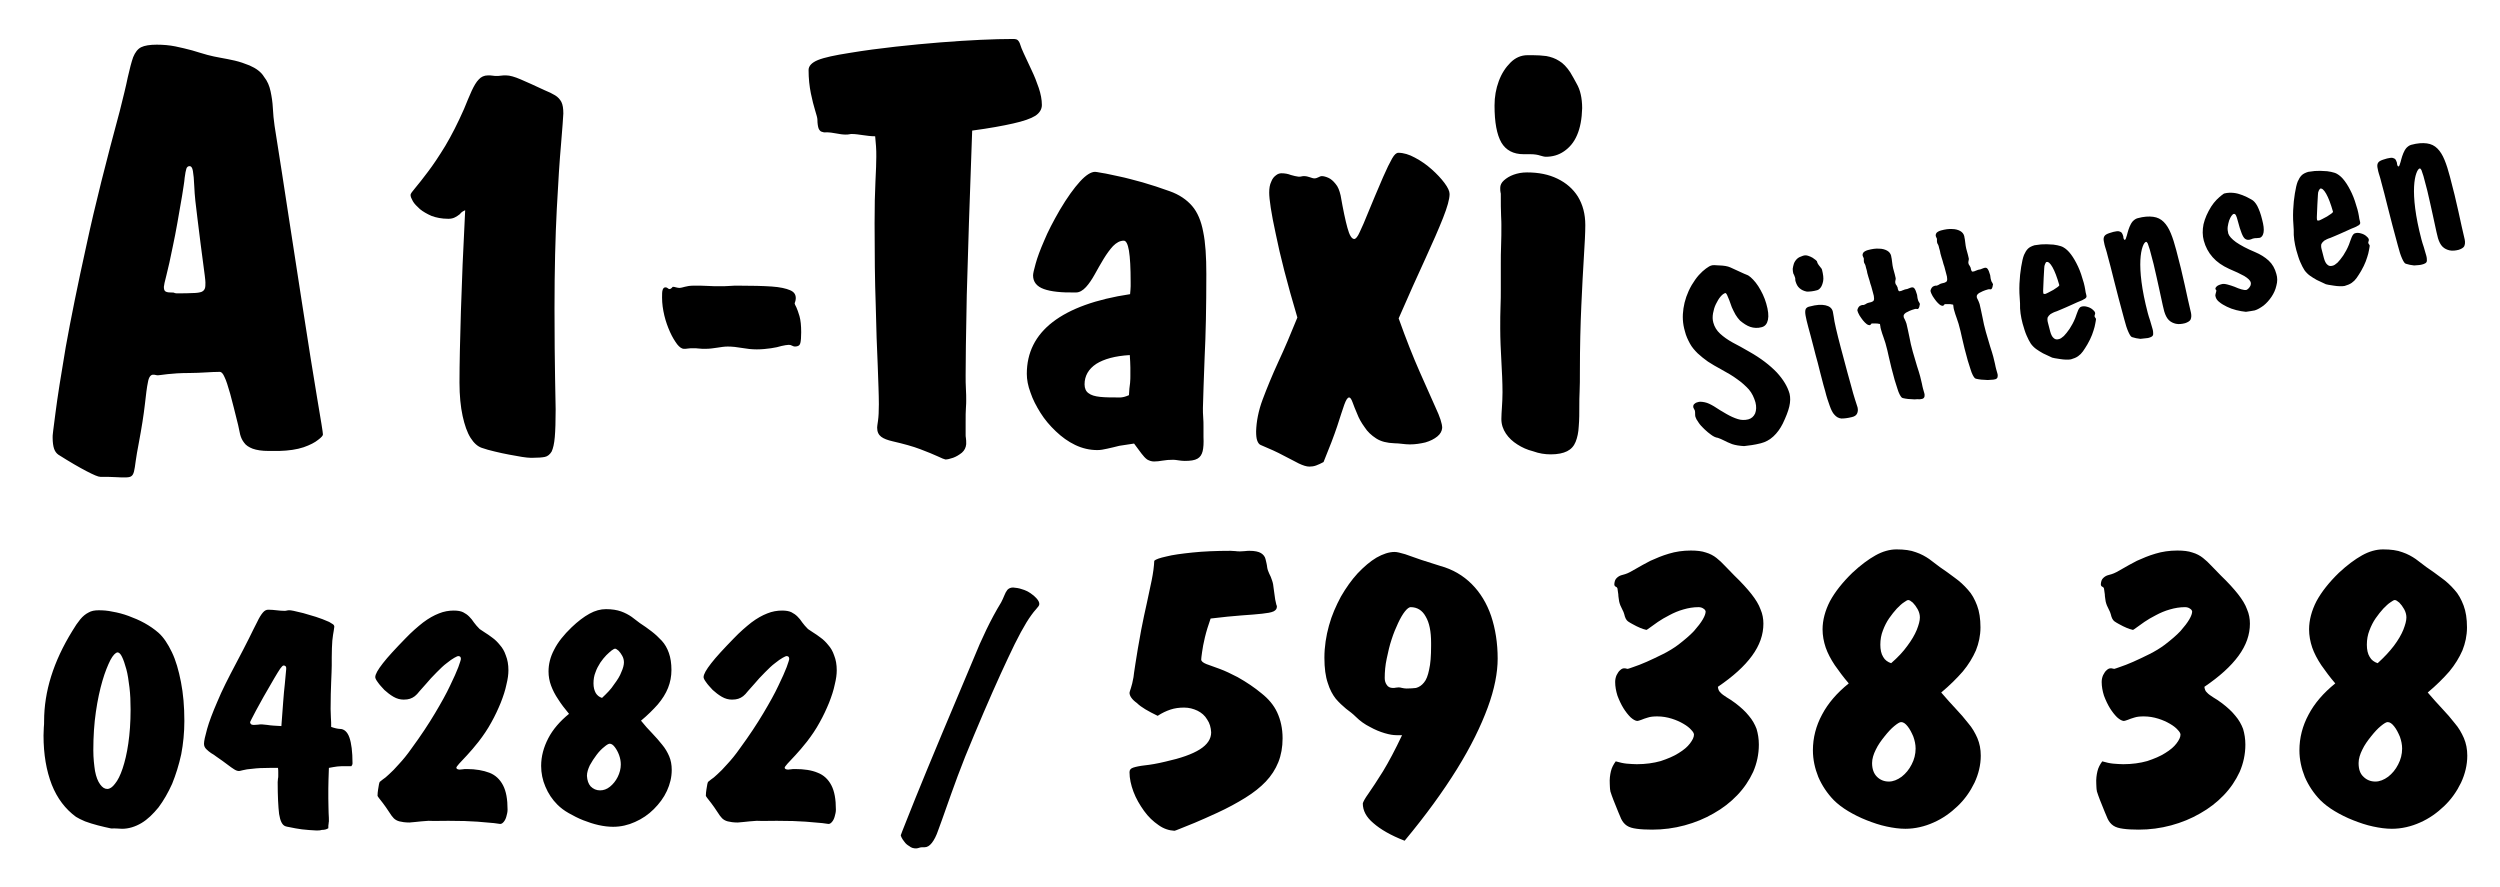 <?xml version="1.0" encoding="UTF-8"?>
<!-- Generator: Adobe Illustrator 26.5.0, SVG Export Plug-In . SVG Version: 6.00 Build 0)  -->
<svg xmlns="http://www.w3.org/2000/svg" xmlns:xlink="http://www.w3.org/1999/xlink" version="1.1" id="Ebene_1" x="0px" y="0px" viewBox="0 0 878.7 311.8" style="enable-background:new 0 0 878.7 311.8;" xml:space="preserve">
<path d="M493.7,295.5c7.4-8.9,13.5-17.3,18.4-25.2c4.9-7.9,8.4-15.1,10.8-21.6c2.4-6.5,3.5-12.3,3.5-17.2c0-5.5-0.8-10.5-2.3-15  c-1.5-4.4-3.8-8.2-6.8-11.2c-3-3-6.7-5.2-11.1-6.4c-2.3-0.7-4.5-1.4-6.6-2.1c-2.2-0.8-4.1-1.4-5.7-2c-1.7-0.5-2.9-0.8-3.7-0.8  c-2,0-4.1,0.7-6.4,2c-2.2,1.3-4.4,3.2-6.6,5.5c-2.2,2.4-4.1,5.1-5.9,8.2c-1.7,3.2-3.2,6.5-4.2,10.2c-1,3.6-1.6,7.4-1.6,11.3  c0,3.6,0.4,6.6,1.2,8.9c0.7,2.3,1.7,4.1,2.8,5.5c1.2,1.4,2.4,2.5,3.6,3.5c1.2,0.9,2.4,1.8,3.4,2.8c1.5,1.5,3.2,2.7,5,3.6  c1.8,1,3.5,1.7,5.2,2.2c1.7,0.5,3,0.7,4.1,0.7h2c-2.4,5.1-4.7,9.4-6.7,12.7c-2.1,3.4-3.8,5.9-5.1,7.8c-1.3,1.8-1.9,3-2,3.5  c0,2.5,1.2,4.8,3.7,6.9C485.2,291.5,488.8,293.6,493.7,295.5 M494.4,242c-0.6,0-1.1-0.1-1.6-0.2c-0.4-0.1-0.8-0.2-1.2-0.2  c-0.3,0-0.6,0.1-1,0.1c-0.3,0.1-0.7,0.1-1.1,0.1c-0.9,0-1.7-0.4-2.1-1.1c-0.5-0.7-0.7-1.5-0.7-2.4c0-2.2,0.2-4.5,0.7-6.8  c0.5-2.4,1-4.6,1.7-6.7c0.7-2.2,1.5-4.1,2.3-5.8c0.8-1.7,1.6-3.1,2.4-4.1c0.8-1,1.5-1.5,2-1.5c2.3,0,4.1,1.1,5.3,3.3  c1.3,2.2,1.9,5.2,1.9,9.3v1c0,3.5-0.2,6.3-0.7,8.4c-0.4,2-1,3.6-1.8,4.5c-0.8,1-1.7,1.6-2.8,1.9C496.9,241.9,495.7,242,494.4,242z   M406.9,251.6c1.5-1,3-1.7,4.5-2.2c1.5-0.5,3.1-0.7,4.8-0.7c1.7,0,3.2,0.4,4.7,1.1c1.4,0.7,2.6,1.7,3.4,3.1c0.9,1.3,1.3,2.8,1.4,4.5  c0,2.3-1.3,4.3-4,6c-2.7,1.7-6.7,3.1-12.1,4.3c-2.9,0.7-5.3,1.1-7.2,1.3c-1.8,0.2-3.2,0.5-4.1,0.8c-0.9,0.3-1.3,0.8-1.3,1.6  c0,2.2,0.5,4.5,1.4,6.9c0.9,2.4,2.2,4.6,3.7,6.7c1.5,2.1,3.2,3.7,5.1,5c1.8,1.3,3.7,1.9,5.6,2c0.1,0,0.7-0.2,1.9-0.7  c1.2-0.5,3-1.2,5.2-2.1c2.2-0.9,4.8-2.1,7.9-3.5c3.7-1.7,7-3.5,9.9-5.3c2.9-1.8,5.3-3.7,7.2-5.7c1.9-2,3.4-4.3,4.4-6.8  c1-2.5,1.5-5.3,1.5-8.4c0-3.5-0.7-6.5-1.9-9.1s-3.1-4.8-5.5-6.7c-2.4-2-5.2-3.9-8.4-5.7c-2.3-1.2-4.4-2.2-6.3-2.9  c-1.9-0.7-3.5-1.3-4.7-1.7c-1.2-0.5-1.8-1-1.8-1.6c0-0.3,0.1-1.2,0.3-2.6c0.2-1.4,0.5-3.2,1-5.2c0.5-2.1,1.2-4.3,2-6.6  c4.3-0.5,7.9-0.9,10.9-1.1c3-0.2,5.4-0.4,7.2-0.6c1.8-0.2,3.1-0.4,4-0.8c0.8-0.4,1.2-0.9,1.2-1.7c0-0.1,0-0.3-0.2-0.7  c-0.1-0.4-0.2-1-0.4-1.8c-0.1-0.8-0.3-2.1-0.5-3.6c-0.1-1.2-0.3-2.3-0.6-3.1c-0.3-0.9-0.6-1.7-1-2.4c-0.3-0.7-0.6-1.4-0.7-2.1  c-0.1-1.1-0.4-2.1-0.6-3c-0.2-0.9-0.8-1.6-1.6-2.1c-0.8-0.5-2.2-0.8-4-0.8c-0.5,0-1,0-1.6,0.1c-0.5,0-1.1,0.1-1.7,0.1  c-0.6,0-1.1,0-1.7-0.1c-0.5,0-1.1-0.1-1.7-0.1c-5.1,0-9.6,0.2-13.4,0.6c-3.8,0.4-6.9,0.8-9.2,1.4c-2.3,0.5-3.7,1-4.2,1.5  c-0.1,2.1-0.4,4.3-0.9,6.8c-0.5,2.4-1.1,5.1-1.7,8c-0.7,2.9-1.3,6.1-2,9.5c-0.9,5-1.6,8.9-2,11.7c-0.4,2.8-0.7,4.4-0.7,4.9  c-0.3,1.7-0.6,2.9-0.9,3.8c-0.3,0.9-0.5,1.5-0.5,1.7c0,1.1,0.9,2.4,2.6,3.6C401.1,248.6,403.6,250,406.9,251.6z M322,298.2  c0.3,0,0.7-0.1,1-0.2c0.3-0.1,0.6-0.2,1-0.2h0.9c1,0,1.8-0.5,2.6-1.5c0.8-1,1.6-2.5,2.3-4.6c0.8-2.1,1.7-4.7,2.8-7.8  c1.1-3.1,2.4-6.8,4-11.1c1.6-4.3,3.5-9.1,5.8-14.5c4.6-11,8.6-20,11.9-27c3.3-7.1,6-12.1,8.2-15.1c0.6-0.8,1.1-1.5,1.6-2  c0.4-0.5,0.7-0.9,0.9-1.1c0.2-0.3,0.3-0.5,0.3-0.8c0-0.6-0.3-1.2-0.9-1.9c-0.6-0.7-1.3-1.3-2.2-1.9c-0.9-0.6-1.9-1.1-3-1.4  c-1.1-0.4-2.1-0.5-3.1-0.6c-0.9,0-1.5,0.3-2,0.8c-0.4,0.5-0.8,1.2-1.1,2c-0.3,0.8-0.7,1.6-1.1,2.4c-1.9,3.1-3.6,6.3-5.2,9.6  c-1.6,3.3-3.1,6.7-4.5,10.2c-1.5,3.5-3,7.1-4.5,10.7c-4.7,11.2-8.7,20.6-11.8,28.2c-3.1,7.6-5.5,13.4-7,17.3  c-1.6,3.9-2.3,5.9-2.3,5.9c0,0.1,0.1,0.3,0.3,0.8c0.2,0.4,0.5,0.9,1,1.5c0.4,0.6,1,1.1,1.7,1.5C320.3,298,321.1,298.2,322,298.2z   M273,288.5c4.2,0,7.6,0.1,10.2,0.3c2.6,0.2,4.5,0.4,5.8,0.5c1.3,0.2,2,0.3,2.2,0.3c0.5,0,0.9-0.3,1.3-0.8c0.4-0.5,0.7-1.1,0.9-1.9  c0.2-0.7,0.4-1.5,0.4-2.3c0-3.7-0.5-6.5-1.6-8.6c-1.1-2.1-2.7-3.6-4.8-4.4c-2.1-0.9-4.8-1.3-7.9-1.3c-0.6,0-1.1,0-1.5,0.1  c-0.4,0-0.8,0.1-1,0.1c-0.4,0-0.7-0.1-0.9-0.2c-0.2-0.1-0.3-0.3-0.3-0.5c0-0.2,0.4-0.7,1-1.4c0.7-0.7,1.6-1.7,2.8-3s2.5-2.8,4-4.7  c1.7-2.2,3.2-4.4,4.5-6.8c1.3-2.3,2.4-4.7,3.3-6.9c0.9-2.3,1.6-4.4,2-6.4c0.5-2,0.7-3.6,0.7-5c0-2-0.3-3.7-0.9-5.2  c-0.5-1.5-1.2-2.7-2.1-3.7c-0.8-1-1.7-1.9-2.7-2.6c-0.9-0.7-1.8-1.3-2.6-1.8c-0.8-0.5-1.4-0.9-1.8-1.2c-0.8-0.8-1.5-1.6-2-2.3  c-0.5-0.8-1.1-1.5-1.7-2.1c-0.6-0.6-1.3-1.1-2.1-1.5c-0.8-0.4-1.9-0.6-3.3-0.6c-1.7,0-3.5,0.3-5.2,1c-1.8,0.7-3.6,1.7-5.6,3.2  c-1.9,1.5-4,3.3-6.2,5.6c-3.5,3.6-6.2,6.5-7.9,8.7c-1.8,2.3-2.7,3.9-2.7,4.9c0,0.4,0.3,1,0.9,1.8c0.6,0.9,1.4,1.7,2.3,2.7  c1,0.9,2,1.7,3.2,2.4c1.2,0.7,2.4,1,3.6,1c0.9,0,1.6-0.1,2.2-0.3c0.6-0.2,1.2-0.5,1.7-0.9c0.5-0.4,1.1-1,1.7-1.8  c0.6-0.7,1.4-1.6,2.4-2.7c0.9-1.1,2.1-2.4,3.6-3.9c1.3-1.3,2.4-2.4,3.5-3.2c1.1-0.9,2-1.5,2.7-1.9c0.7-0.4,1.2-0.6,1.3-0.6  c0.7,0,1,0.3,1,1c0,0.3-0.3,1.2-0.9,2.9c-0.6,1.6-1.6,3.8-2.9,6.5c-1.3,2.8-3.1,6-5.3,9.7c-2.2,3.7-4.9,7.8-8.2,12.3  c-1.6,2.3-3.1,4.1-4.5,5.6c-1.3,1.5-2.5,2.7-3.4,3.5c-0.9,0.9-1.7,1.5-2.3,1.9c-0.5,0.4-0.9,0.7-1,0.8c-0.1,0.1-0.2,0.4-0.3,0.9  c-0.1,0.5-0.2,1.1-0.3,1.8c-0.1,0.7-0.2,1.4-0.2,2.2c0,0.1,0.2,0.4,0.5,0.8c0.3,0.4,0.8,1,1.4,1.8c0.6,0.8,1.4,1.9,2.3,3.3  c0.5,0.8,1,1.5,1.5,2c0.5,0.5,1.2,0.9,2,1.1c0.8,0.2,2,0.4,3.5,0.4c0.3,0,1.1-0.1,2.2-0.2c1.1-0.1,2.6-0.3,4.5-0.4  C268,288.6,270.3,288.5,273,288.5z M200,250.9c-3.2,2.6-5.7,5.5-7.3,8.6c-1.6,3.1-2.5,6.3-2.5,9.7c0,2.5,0.5,5,1.5,7.3  c1,2.4,2.4,4.5,4.2,6.3c1.1,1.1,2.4,2.1,4,3c1.6,0.9,3.3,1.8,5.1,2.5c1.8,0.7,3.6,1.3,5.4,1.7c1.8,0.4,3.5,0.6,5.1,0.6  c2.7,0,5.3-0.6,7.7-1.7c2.5-1.1,4.7-2.6,6.6-4.5c1.9-1.9,3.5-4,4.6-6.4c1.1-2.4,1.7-4.8,1.7-7.4c0-1.8-0.3-3.4-0.9-4.8  c-0.6-1.4-1.4-2.8-2.5-4.1c-1-1.3-2.2-2.6-3.5-4c-1.3-1.3-2.6-2.8-3.9-4.4c2.3-1.9,4.3-3.9,5.9-5.7c1.6-1.9,2.8-3.8,3.6-5.8  c0.8-2,1.2-4.1,1.2-6.3c0-2.3-0.3-4.3-0.9-6c-0.6-1.7-1.4-3.1-2.5-4.3c-1.1-1.2-2.3-2.3-3.6-3.3c-1.3-1-2.7-2-4.1-2.9  c-0.9-0.7-1.9-1.4-2.9-2.2c-1-0.7-2.3-1.4-3.7-1.9c-1.4-0.5-3.2-0.8-5.3-0.8c-1.9,0-3.8,0.5-5.8,1.6c-2,1.1-4.1,2.7-6.3,4.8  c-2.7,2.6-4.8,5.2-6.1,7.8c-1.4,2.6-2,5.2-2,7.7c0,1.7,0.3,3.4,0.9,5c0.6,1.6,1.4,3.2,2.5,4.8C197.2,247.4,198.5,249.1,200,250.9z   M206.3,272.7c0-1.2,0.4-2.4,1-3.7c0.7-1.3,1.5-2.5,2.4-3.7c0.9-1.2,1.8-2.1,2.7-2.8c0.8-0.7,1.5-1.1,1.9-1.1c0.6,0,1.2,0.4,1.8,1.2  c0.6,0.8,1.1,1.7,1.5,2.8c0.4,1.1,0.6,2.2,0.6,3.3c0,1.5-0.4,3-1.1,4.4c-0.7,1.4-1.6,2.5-2.7,3.4c-1.1,0.9-2.3,1.3-3.5,1.3  c-1.3,0-2.4-0.5-3.3-1.4C206.8,275.5,206.4,274.3,206.3,272.7z M211.6,245.3c-1-0.3-1.7-0.9-2.2-1.7c-0.5-0.9-0.8-2-0.8-3.4  c0-1.4,0.2-2.7,0.7-3.9c0.4-1.2,1-2.3,1.7-3.4c0.7-1,1.4-1.9,2.1-2.6c0.7-0.7,1.4-1.3,1.9-1.7c0.6-0.4,0.9-0.6,1.2-0.6  c0.3,0,0.7,0.3,1.2,0.7c0.5,0.5,0.9,1.1,1.3,1.8c0.4,0.7,0.6,1.5,0.6,2.3c0,0.9-0.3,2.1-0.9,3.4c-0.5,1.4-1.4,2.8-2.6,4.4  C214.8,242.2,213.3,243.7,211.6,245.3z M157.6,288.5c4.2,0,7.6,0.1,10.2,0.3c2.6,0.2,4.5,0.4,5.8,0.5c1.3,0.2,2,0.3,2.2,0.3  c0.5,0,0.9-0.3,1.3-0.8c0.4-0.5,0.7-1.1,0.9-1.9c0.2-0.7,0.4-1.5,0.4-2.3c0-3.7-0.5-6.5-1.6-8.6c-1.1-2.1-2.7-3.6-4.8-4.4  s-4.8-1.3-7.9-1.3c-0.6,0-1.1,0-1.5,0.1c-0.4,0-0.8,0.1-1,0.1c-0.4,0-0.7-0.1-0.9-0.2c-0.2-0.1-0.3-0.3-0.3-0.5c0-0.2,0.4-0.7,1-1.4  c0.7-0.7,1.6-1.7,2.8-3s2.5-2.8,4-4.7c1.7-2.2,3.2-4.4,4.5-6.8c1.3-2.3,2.4-4.7,3.3-6.9c0.9-2.3,1.6-4.4,2-6.4c0.5-2,0.7-3.6,0.7-5  c0-2-0.3-3.7-0.9-5.2c-0.5-1.5-1.2-2.7-2.1-3.7c-0.8-1-1.7-1.9-2.7-2.6c-0.9-0.7-1.8-1.3-2.6-1.8c-0.8-0.5-1.4-0.9-1.8-1.2  c-0.8-0.8-1.5-1.6-2-2.3c-0.5-0.8-1.1-1.5-1.7-2.1c-0.6-0.6-1.3-1.1-2.1-1.5c-0.8-0.4-1.9-0.6-3.3-0.6c-1.7,0-3.5,0.3-5.2,1  c-1.8,0.7-3.6,1.7-5.6,3.2c-1.9,1.5-4,3.3-6.2,5.6c-3.5,3.6-6.2,6.5-7.9,8.7c-1.8,2.3-2.7,3.9-2.7,4.9c0,0.4,0.3,1,0.9,1.8  c0.6,0.9,1.4,1.7,2.3,2.7c1,0.9,2,1.7,3.2,2.4c1.2,0.7,2.4,1,3.6,1c0.9,0,1.6-0.1,2.2-0.3c0.6-0.2,1.2-0.5,1.7-0.9  c0.5-0.4,1.1-1,1.7-1.8c0.6-0.7,1.4-1.6,2.4-2.7c0.9-1.1,2.1-2.4,3.6-3.9c1.3-1.3,2.4-2.4,3.5-3.2c1.1-0.9,2-1.5,2.7-1.9  c0.7-0.4,1.2-0.6,1.3-0.6c0.7,0,1,0.3,1,1c0,0.3-0.3,1.2-0.9,2.9c-0.6,1.6-1.6,3.8-2.9,6.5c-1.3,2.8-3.1,6-5.3,9.7  c-2.2,3.7-4.9,7.8-8.2,12.3c-1.6,2.3-3.1,4.1-4.5,5.6c-1.3,1.5-2.5,2.7-3.4,3.5c-0.9,0.9-1.7,1.5-2.3,1.9c-0.5,0.4-0.9,0.7-1,0.8  c-0.1,0.1-0.2,0.4-0.3,0.9c-0.1,0.5-0.2,1.1-0.3,1.8c-0.1,0.7-0.2,1.4-0.2,2.2c0,0.1,0.2,0.4,0.5,0.8c0.3,0.4,0.8,1,1.4,1.8  c0.6,0.8,1.4,1.9,2.3,3.3c0.5,0.8,1,1.5,1.5,2c0.5,0.5,1.2,0.9,2,1.1c0.8,0.2,2,0.4,3.5,0.4c0.3,0,1.1-0.1,2.2-0.2  c1.1-0.1,2.6-0.3,4.5-0.4C152.5,288.6,154.9,288.5,157.6,288.5z M115.4,291.1c0-0.7,0-1.2,0.1-1.6c0-0.4,0.1-0.7,0.1-0.8  c0-0.7,0-1.7-0.1-3c0-1.3-0.1-3-0.1-5c0-0.5,0-1.7,0-3.5c0-1.8,0.1-4.2,0.2-7.3c1.1-0.2,2.1-0.4,3-0.5c1-0.1,1.8-0.1,2.6-0.1h2.3  c0.1-0.2,0.2-0.3,0.3-0.5c0.1-0.2,0.1-0.4,0.1-0.6c0-4-0.4-7-1.1-9c-0.7-2-1.9-3-3.3-3c-0.4,0-0.9-0.1-1.4-0.2  c-0.5-0.1-1.1-0.3-1.7-0.5c0-1.1,0-2.2-0.1-3.3c0-1-0.1-2-0.1-3c0-3.8,0.1-7,0.2-9.5c0.1-2.6,0.2-4.5,0.2-5.8v-2.8  c0-2.4,0.1-4.4,0.2-5.9c0.2-1.5,0.3-2.7,0.5-3.5c0.1-0.8,0.2-1.2,0.2-1.4c0-0.4-0.2-0.7-0.5-0.9c-0.3-0.2-0.8-0.5-1.3-0.8  c-1.6-0.7-3.1-1.3-4.7-1.8c-1.6-0.5-3.1-0.9-4.4-1.3c-1.4-0.3-2.5-0.6-3.4-0.8c-0.9-0.2-1.3-0.2-1.5-0.2c-0.3,0-0.6,0-0.9,0.1  c-0.3,0.1-0.6,0.1-0.9,0.1c-0.9,0-1.8-0.1-2.7-0.2c-0.9-0.1-1.9-0.2-2.9-0.2c-0.7,0-1.3,0.3-1.9,1c-0.6,0.7-1.3,1.8-2,3.3  c-0.8,1.5-1.7,3.4-2.9,5.8c-1.2,2.4-2.7,5.3-4.5,8.7c-2.7,5.1-5,9.6-6.6,13.5c-1.7,3.9-2.9,7.1-3.6,9.6c-0.7,2.5-1.1,4.3-1.1,5.2  c0,0.8,0.3,1.4,0.8,1.9c0.5,0.5,1.1,1,1.7,1.4c0.7,0.4,1.3,0.8,1.8,1.2c1.6,1.1,3,2.1,3.9,2.8c1,0.8,1.8,1.3,2.4,1.7  c0.6,0.4,1.2,0.6,1.7,0.6c0.2,0,0.6-0.1,1.4-0.3c0.8-0.2,1.9-0.4,3.4-0.5c1.5-0.2,3.6-0.3,6.1-0.3h2.8c0.1,0.5,0.1,1,0.1,1.5  c0,0.5,0,0.9,0,1.3c0,0.3,0,0.7-0.1,1c0,0.4-0.1,0.8-0.1,1.2c0,5,0.2,8.7,0.5,11.2c0.4,2.5,1.1,3.9,2.2,4.3c0.2,0.1,0.7,0.2,1.8,0.4  c1,0.2,2.4,0.5,4,0.7c1.6,0.2,3.3,0.3,5.1,0.4c0.7,0,1.3,0,1.9-0.2C114.1,291.7,114.8,291.5,115.4,291.1z M98.9,255.2  c-2.1-0.1-3.8-0.2-4.9-0.4c-1.1-0.1-1.8-0.2-2-0.2c-0.4,0-0.8,0-1.3,0.1c-0.5,0-0.9,0.1-1.5,0.1c-0.5,0-0.8-0.1-1-0.3  c-0.2-0.2-0.3-0.4-0.3-0.7c0-0.1,0.7-1.4,2.1-4.1c1.4-2.6,3.5-6.4,6.4-11.3c0.9-1.5,1.6-2.7,2.1-3.4c0.5-0.7,0.9-1.1,1.2-1.1  c0.3,0,0.5,0.1,0.7,0.3c0.2,0.2,0.2,0.5,0.2,0.9c0,0.3-0.2,2.1-0.5,5.4C99.7,243.8,99.4,248.7,98.9,255.2z M32.8,263.7  c0-4.9,0.3-9.4,0.9-13.5c0.6-4.2,1.4-7.8,2.3-10.9c0.9-3.1,1.9-5.5,2.8-7.3c0.9-1.7,1.8-2.6,2.5-2.7c0.5,0,1.1,0.5,1.6,1.6  c0.5,1,1,2.5,1.5,4.3c0.5,1.8,0.8,4,1.1,6.4c0.3,2.4,0.4,5,0.4,7.8c0,4.5-0.3,8.5-0.8,11.9c-0.5,3.5-1.2,6.4-2,8.8  c-0.8,2.4-1.7,4.2-2.7,5.4c-0.9,1.2-1.8,1.8-2.7,1.8c-0.9,0-1.7-0.5-2.5-1.6c-0.8-1.1-1.4-2.6-1.8-4.7  C33.1,269,32.8,266.6,32.8,263.7z M42.9,291.3c2.3,0,4.6-0.7,6.8-2c2.2-1.3,4.1-3.2,6-5.5c1.8-2.4,3.4-5.2,4.8-8.3  c1.3-3.2,2.4-6.7,3.2-10.4c0.7-3.7,1.1-7.6,1.1-11.7c0-5.1-0.4-9.6-1.2-13.7c-0.8-4.1-1.8-7.6-3.2-10.5c-1.4-2.9-2.9-5.2-4.7-6.8  c-1.5-1.3-3.1-2.4-4.9-3.4c-1.8-1-3.7-1.8-5.6-2.5c-1.9-0.7-3.8-1.2-5.6-1.5c-1.8-0.4-3.4-0.5-4.9-0.5c-1.4,0-2.6,0.2-3.6,0.8  c-1,0.5-2,1.3-2.9,2.4c-0.9,1.1-1.8,2.4-2.8,4.1c-6.6,10.7-9.9,21.2-9.9,31.7c0,0.6,0,1.4-0.1,2.2c0,0.9-0.1,1.8-0.1,2.8  c0,6.7,1,12.4,2.9,17.3c1.9,4.8,4.8,8.6,8.5,11.3c0.8,0.5,1.8,1,3.2,1.6c1.4,0.5,2.9,1,4.5,1.4c1.6,0.4,3.2,0.8,4.7,1.1  C40.6,291.1,41.9,291.3,42.9,291.3z"></path>
<path d="M820.8,240.2c-4.2,3.4-7.3,7-9.4,11c-2.1,3.9-3.2,8.1-3.2,12.5c0,3.3,0.7,6.4,1.9,9.4c1.3,3,3.1,5.7,5.4,8.1  c1.4,1.4,3.1,2.7,5.1,3.9c2,1.2,4.2,2.3,6.5,3.2c2.3,0.9,4.6,1.7,7,2.2c2.3,0.5,4.5,0.8,6.6,0.8c3.4,0,6.8-0.8,9.9-2.2  c3.2-1.4,6-3.4,8.5-5.8c2.5-2.4,4.4-5.1,5.9-8.2c1.4-3,2.2-6.2,2.2-9.5c0-2.3-0.4-4.3-1.2-6.2c-0.8-1.8-1.8-3.6-3.2-5.2  c-1.3-1.7-2.8-3.4-4.4-5.1c-1.6-1.7-3.3-3.6-5.1-5.7c3-2.5,5.5-5,7.6-7.4c2-2.4,3.5-4.9,4.6-7.4c1-2.5,1.6-5.2,1.6-8.1  c0-3-0.4-5.6-1.2-7.7c-0.8-2.1-1.8-4-3.2-5.5c-1.4-1.6-2.9-3-4.6-4.2c-1.7-1.3-3.4-2.5-5.3-3.8c-1.2-0.9-2.4-1.8-3.7-2.8  c-1.3-0.9-2.9-1.8-4.7-2.4c-1.8-0.7-4.1-1-6.8-1c-2.4,0-4.9,0.7-7.4,2.1c-2.5,1.4-5.2,3.4-8.1,6.1c-3.5,3.4-6.1,6.7-7.9,10  c-1.7,3.3-2.6,6.7-2.6,9.9c0,2.2,0.4,4.3,1.1,6.4c0.7,2,1.8,4.1,3.2,6.2C817.3,235.8,818.9,238,820.8,240.2 M829,268.2  c0-1.5,0.5-3.1,1.3-4.7c0.8-1.7,1.9-3.2,3.1-4.7c1.2-1.5,2.3-2.7,3.4-3.6c1.1-0.9,1.9-1.4,2.4-1.4c0.8,0,1.5,0.5,2.3,1.5  c0.8,1,1.4,2.2,2,3.6c0.5,1.4,0.8,2.8,0.8,4.2c0,2-0.5,3.9-1.4,5.6c-0.9,1.8-2.1,3.2-3.5,4.3c-1.5,1.1-3,1.7-4.5,1.7  c-1.7,0-3.1-0.6-4.2-1.7C829.5,271.9,829,270.3,829,268.2z M835.7,233.1c-1.2-0.4-2.2-1.1-2.8-2.2c-0.7-1.1-1-2.6-1-4.3  c0-1.8,0.3-3.5,0.9-5c0.6-1.6,1.3-3,2.2-4.3c0.9-1.3,1.8-2.4,2.7-3.4c0.9-0.9,1.7-1.7,2.5-2.2c0.7-0.5,1.2-0.8,1.5-0.8  c0.4,0,0.9,0.3,1.6,0.9c0.6,0.6,1.2,1.4,1.7,2.3c0.5,0.9,0.8,1.9,0.8,2.9c0,1.2-0.4,2.6-1.1,4.4c-0.7,1.7-1.8,3.6-3.3,5.6  C839.8,229.1,837.9,231.1,835.7,233.1z M738.9,267.6c-0.8,1.1-1.4,2.2-1.7,3.5c-0.3,1.3-0.5,2.7-0.4,4.4c0,0.9,0.1,1.5,0.1,1.9  c0.1,0.4,0.1,0.6,0.1,0.7c0,0,0.2,0.5,0.5,1.5c0.3,0.9,0.8,2.1,1.4,3.6c0.6,1.5,1.2,3,1.9,4.6c0.5,1,1.1,1.8,2,2.4  c0.9,0.6,2,0.9,3.5,1.1c1.4,0.2,3.3,0.3,5.4,0.3c3.9,0,7.7-0.5,11.4-1.5c3.7-1,7.1-2.4,10.2-4.2c3.2-1.8,5.9-3.9,8.3-6.4  c2.4-2.5,4.2-5.2,5.6-8.2c1.3-3,2-6.2,2-9.6c0-2-0.3-3.8-0.8-5.5c-0.6-1.6-1.5-3.2-2.7-4.6c-1.2-1.5-2.8-3-4.8-4.5  c-1.1-0.8-2.1-1.5-3-2c-0.9-0.6-1.7-1.1-2.2-1.7c-0.6-0.5-0.8-1.2-0.9-2c5.3-3.6,9.3-7.2,12-10.9c2.7-3.7,4-7.4,4-11.3  c0-1.7-0.3-3.4-1-5c-0.6-1.7-1.7-3.5-3.2-5.4c-1.5-1.9-3.5-4.1-6-6.5c-1.2-1.2-2.3-2.4-3.3-3.4c-1-1.1-2-2-3-2.8  c-1-0.8-2.3-1.5-3.7-1.9c-1.4-0.5-3.2-0.7-5.3-0.7c-2.8,0-5.4,0.4-7.7,1.1c-2.4,0.7-4.5,1.6-6.5,2.5c-1.9,1-3.6,1.9-5.1,2.8  c-1.5,0.9-2.8,1.6-3.8,1.9c-0.4,0.1-0.8,0.2-1.4,0.4c-0.6,0.2-1.1,0.5-1.6,1c-0.5,0.5-0.7,1.1-0.8,2.1c0,0.5,0.2,0.8,0.5,0.9  c0.3,0.1,0.5,0.3,0.6,0.6c0.1,0.6,0.2,1.3,0.3,2.1c0,0.8,0.2,1.6,0.3,2.5c0.2,0.9,0.6,1.9,1.1,2.8c0.3,0.6,0.6,1.2,0.7,1.7  c0.1,0.6,0.3,1,0.5,1.5c0.2,0.4,0.5,0.8,0.8,1c1,0.7,2.1,1.2,3,1.7c1,0.5,1.8,0.8,2.4,1c0.7,0.2,1,0.3,1.1,0.3  c0.1,0,0.5-0.3,1.2-0.8c0.7-0.5,1.7-1.2,2.8-2c1.2-0.8,2.5-1.6,4.1-2.4c1.5-0.8,3.1-1.5,4.9-2c1.7-0.5,3.5-0.8,5.3-0.8  c0.7,0,1.3,0.2,1.7,0.5c0.5,0.3,0.7,0.6,0.8,1c0,0.7-0.3,1.6-1,2.8c-0.7,1.2-1.7,2.5-3.1,4.1c-1.4,1.5-3.3,3.1-5.5,4.8  c-1.6,1.2-3.4,2.3-5.4,3.3c-2,1-3.9,1.9-5.7,2.7c-1.8,0.8-3.4,1.4-4.6,1.8c-1.2,0.4-1.9,0.7-2.1,0.7c-0.1,0-0.3-0.1-0.5-0.1  c-0.2-0.1-0.5-0.1-0.8-0.1c-0.4,0-0.9,0.2-1.4,0.7c-0.5,0.4-0.8,1-1.2,1.7c-0.3,0.7-0.5,1.5-0.5,2.4c0,1.6,0.3,3.2,0.8,4.8  c0.6,1.6,1.3,3.1,2.1,4.4c0.8,1.3,1.7,2.4,2.5,3.2c0.9,0.8,1.6,1.2,2.3,1.3c0.4,0,0.9-0.2,1.5-0.4c0.6-0.3,1.4-0.5,2.3-0.8  c0.9-0.3,2-0.4,3.3-0.4c1.8,0,3.5,0.3,5.1,0.8c1.6,0.5,2.9,1.1,4.1,1.8c1.2,0.7,2.1,1.4,2.7,2.1c0.7,0.7,1,1.3,1,1.7  c0,0.9-0.5,1.9-1.4,3.1c-0.9,1.2-2.2,2.3-4,3.4c-1.7,1.1-3.9,2-6.3,2.8c-2.5,0.7-5.3,1.1-8.4,1.1c-1.1,0-2.3-0.1-3.6-0.2  C741.6,268.3,740.3,268,738.9,267.6z M649.8,240.2c-4.2,3.4-7.3,7-9.4,11c-2.1,3.9-3.2,8.1-3.2,12.5c0,3.3,0.7,6.4,1.9,9.4  c1.3,3,3.1,5.7,5.4,8.1c1.4,1.4,3.1,2.7,5.1,3.9c2,1.2,4.2,2.3,6.5,3.2c2.3,0.9,4.6,1.7,7,2.2c2.3,0.5,4.5,0.8,6.6,0.8  c3.4,0,6.8-0.8,9.9-2.2c3.2-1.4,6-3.4,8.5-5.8c2.5-2.4,4.4-5.1,5.9-8.2c1.4-3,2.2-6.2,2.2-9.5c0-2.3-0.4-4.3-1.2-6.2  c-0.8-1.8-1.8-3.6-3.2-5.2c-1.3-1.7-2.8-3.4-4.4-5.1c-1.6-1.7-3.3-3.6-5.1-5.7c3-2.5,5.5-5,7.6-7.4c2-2.4,3.5-4.9,4.6-7.4  c1-2.5,1.6-5.2,1.6-8.1c0-3-0.4-5.6-1.2-7.7c-0.8-2.1-1.8-4-3.2-5.5c-1.4-1.6-2.9-3-4.6-4.2c-1.7-1.3-3.4-2.5-5.3-3.8  c-1.2-0.9-2.4-1.8-3.7-2.8c-1.3-0.9-2.9-1.8-4.7-2.4c-1.8-0.7-4.1-1-6.8-1c-2.4,0-4.9,0.7-7.4,2.1c-2.5,1.4-5.2,3.4-8.1,6.1  c-3.5,3.4-6.1,6.7-7.9,10c-1.7,3.3-2.6,6.7-2.6,9.9c0,2.2,0.4,4.3,1.1,6.4c0.7,2,1.8,4.1,3.2,6.2C646.3,235.8,647.9,238,649.8,240.2  z M658,268.2c0-1.5,0.5-3.1,1.3-4.7c0.8-1.7,1.9-3.2,3.1-4.7c1.2-1.5,2.3-2.7,3.4-3.6c1.1-0.9,1.9-1.4,2.4-1.4  c0.8,0,1.5,0.5,2.3,1.5c0.8,1,1.4,2.2,2,3.6c0.5,1.4,0.8,2.8,0.8,4.2c0,2-0.5,3.9-1.4,5.6c-0.9,1.8-2.1,3.2-3.5,4.3  c-1.5,1.1-3,1.7-4.5,1.7c-1.7,0-3.1-0.6-4.2-1.7C658.6,271.9,658,270.3,658,268.2z M664.7,233.1c-1.2-0.4-2.2-1.1-2.8-2.2  c-0.7-1.1-1-2.6-1-4.3c0-1.8,0.3-3.5,0.9-5c0.6-1.6,1.3-3,2.2-4.3c0.9-1.3,1.8-2.4,2.7-3.4c0.9-0.9,1.7-1.7,2.5-2.2  c0.7-0.5,1.2-0.8,1.5-0.8c0.4,0,0.9,0.3,1.6,0.9c0.6,0.6,1.2,1.4,1.7,2.3c0.5,0.9,0.8,1.9,0.8,2.9c0,1.2-0.4,2.6-1.1,4.4  c-0.7,1.7-1.8,3.6-3.3,5.6C668.9,229.1,667,231.1,664.7,233.1z M567.9,267.6c-0.8,1.1-1.4,2.2-1.7,3.5c-0.3,1.3-0.5,2.7-0.4,4.4  c0,0.9,0.1,1.5,0.1,1.9c0.1,0.4,0.1,0.6,0.1,0.7c0,0,0.2,0.5,0.5,1.5c0.3,0.9,0.8,2.1,1.4,3.6c0.6,1.5,1.2,3,1.9,4.6  c0.5,1,1.1,1.8,2,2.4c0.9,0.6,2,0.9,3.5,1.1c1.4,0.2,3.3,0.3,5.4,0.3c3.9,0,7.7-0.5,11.4-1.5c3.7-1,7.1-2.4,10.2-4.2  c3.2-1.8,5.9-3.9,8.3-6.4c2.4-2.5,4.2-5.2,5.6-8.2c1.3-3,2-6.2,2-9.6c0-2-0.3-3.8-0.8-5.5c-0.6-1.6-1.5-3.2-2.7-4.6  c-1.2-1.5-2.8-3-4.8-4.5c-1.1-0.8-2.1-1.5-3-2c-0.9-0.6-1.7-1.1-2.2-1.7c-0.6-0.5-0.8-1.2-0.9-2c5.3-3.6,9.3-7.2,12-10.9  c2.7-3.7,4-7.4,4-11.3c0-1.7-0.3-3.4-1-5c-0.6-1.7-1.7-3.5-3.2-5.4c-1.5-1.9-3.5-4.1-6-6.5c-1.2-1.2-2.3-2.4-3.3-3.4  c-1-1.1-2-2-3-2.8c-1-0.8-2.3-1.5-3.7-1.9c-1.4-0.5-3.2-0.7-5.3-0.7c-2.8,0-5.4,0.4-7.7,1.1c-2.4,0.7-4.5,1.6-6.5,2.5  c-1.9,1-3.6,1.9-5.1,2.8c-1.5,0.9-2.8,1.6-3.8,1.9c-0.4,0.1-0.8,0.2-1.4,0.4c-0.6,0.2-1.1,0.5-1.6,1c-0.5,0.5-0.7,1.1-0.8,2.1  c0,0.5,0.2,0.8,0.5,0.9s0.5,0.3,0.6,0.6c0.1,0.6,0.2,1.3,0.3,2.1c0,0.8,0.2,1.6,0.3,2.5c0.2,0.9,0.6,1.9,1.1,2.8  c0.3,0.6,0.6,1.2,0.7,1.7c0.1,0.6,0.3,1,0.5,1.5c0.2,0.4,0.5,0.8,0.8,1c1,0.7,2.1,1.2,3,1.7c1,0.5,1.8,0.8,2.4,1  c0.7,0.2,1,0.3,1.1,0.3c0.1,0,0.5-0.3,1.2-0.8c0.7-0.5,1.7-1.2,2.8-2c1.2-0.8,2.5-1.6,4.1-2.4c1.5-0.8,3.1-1.5,4.9-2  c1.7-0.5,3.5-0.8,5.3-0.8c0.7,0,1.3,0.2,1.7,0.5c0.5,0.3,0.7,0.6,0.8,1c0,0.7-0.3,1.6-1,2.8c-0.7,1.2-1.7,2.5-3.1,4.1  c-1.4,1.5-3.3,3.1-5.5,4.8c-1.6,1.2-3.4,2.3-5.4,3.3c-2,1-3.9,1.9-5.7,2.7c-1.8,0.8-3.4,1.4-4.6,1.8c-1.2,0.4-1.9,0.7-2.1,0.7  c-0.1,0-0.3-0.1-0.5-0.1c-0.2-0.1-0.5-0.1-0.8-0.1c-0.4,0-0.9,0.2-1.4,0.7c-0.5,0.4-0.8,1-1.2,1.7c-0.3,0.7-0.5,1.5-0.5,2.4  c0,1.6,0.3,3.2,0.8,4.8c0.6,1.6,1.3,3.1,2.1,4.4c0.8,1.3,1.7,2.4,2.5,3.2c0.9,0.8,1.6,1.2,2.3,1.3c0.4,0,0.9-0.2,1.5-0.4  c0.6-0.3,1.4-0.5,2.3-0.8c0.9-0.3,2-0.4,3.3-0.4c1.8,0,3.5,0.3,5.1,0.8c1.6,0.5,2.9,1.1,4.1,1.8c1.2,0.7,2.1,1.4,2.7,2.1  c0.7,0.7,1,1.3,1,1.7c0,0.9-0.5,1.9-1.4,3.1c-0.9,1.2-2.2,2.3-4,3.4c-1.7,1.1-3.9,2-6.3,2.8c-2.5,0.7-5.3,1.1-8.4,1.1  c-1.1,0-2.3-0.1-3.6-0.2C570.6,268.3,569.3,268,567.9,267.6z"></path>
<path d="M792.5,109.1c1-0.3,2-0.9,3.1-1.7c1-0.8,2-1.9,2.8-3.1c0.8-1.2,1.4-2.5,1.7-3.9c0.4-1.4,0.4-2.8,0-4.1  c-0.5-1.9-1.4-3.5-2.7-4.7c-1.3-1.2-2.9-2.2-4.8-3c-2.9-1.2-5.1-2.4-6.7-3.5c-1.5-1.1-2.4-2.1-2.7-3c-0.2-0.8-0.3-1.6-0.2-2.4  c0.1-0.8,0.3-1.5,0.5-2.2c0.3-0.7,0.5-1.2,0.8-1.6c0.3-0.4,0.6-0.7,0.8-0.7c0.3-0.1,0.6,0.1,0.8,0.5c0.2,0.4,0.4,1,0.6,1.8  c0.5,2,1,3.5,1.4,4.5c0.4,1,0.8,1.7,1.3,2c0.5,0.3,1,0.4,1.7,0.2c0.2-0.1,0.4-0.1,0.6-0.2c0.2-0.1,0.4-0.2,0.6-0.2  c0.3-0.1,0.6-0.1,1-0.1c0.3,0,0.7-0.1,1.1-0.1c0.8-0.2,1.2-0.9,1.4-1.9c0.2-1.1,0-2.6-0.5-4.5c-0.5-2.1-1.1-3.6-1.7-4.8  c-0.6-1.1-1.3-1.9-2.1-2.3c-1-0.6-2.1-1.1-3.1-1.5c-1-0.4-2.1-0.7-3.1-0.8c-1-0.1-2.1-0.1-3.3,0.2c-0.1,0-0.4,0.2-0.9,0.6  c-0.5,0.4-1.1,0.9-1.8,1.6c-0.7,0.7-1.3,1.5-1.9,2.4c-1.3,2.1-2.2,4.1-2.7,6.2c-0.4,2-0.4,4,0.1,5.8c0.6,2.2,1.6,4.1,3.1,5.8  c1.5,1.7,3.4,3,5.8,4.1c2.2,0.9,4,1.8,5.3,2.5c1.3,0.8,2.1,1.5,2.3,2.3c0.1,0.4,0,0.8-0.1,1.1c-0.2,0.4-0.4,0.7-0.7,1  c-0.3,0.3-0.5,0.4-0.7,0.5c-0.5,0.1-1.1,0-1.8-0.2c-0.7-0.2-1.5-0.5-2.4-0.9c-0.8-0.3-1.7-0.6-2.5-0.8c-0.8-0.2-1.5-0.3-2.1-0.1  c-0.8,0.2-1.4,0.5-1.7,0.8c-0.3,0.3-0.5,0.6-0.4,0.9c0,0.1,0.1,0.2,0.2,0.3c0.1,0.1,0.1,0.2,0.1,0.2c0,0.1,0,0.3-0.1,0.6  c-0.1,0.2-0.1,0.5-0.2,0.8c-0.1,0.3,0,0.7,0.1,1c0.2,0.6,0.6,1.2,1.3,1.7c0.7,0.6,1.6,1.1,2.6,1.6c1,0.5,2.1,0.9,3.3,1.2  c1.2,0.3,2.3,0.5,3.4,0.6C790.6,109.4,791.6,109.3,792.5,109.1 M755,118.8c0.5-0.1,1-0.3,1.3-0.5c0.3-0.2,0.5-0.5,0.5-0.9  c0-0.4,0-1-0.2-1.7c-0.3-1.1-0.6-2.1-0.9-3.1c-0.3-0.9-0.6-1.8-0.8-2.6c-1.1-4.2-1.8-7.8-2.2-10.9c-0.4-3.1-0.5-5.7-0.4-7.7  c0.1-2,0.4-3.6,0.8-4.7c0.4-1.1,0.8-1.6,1.2-1.7c0.2,0,0.4,0.2,0.6,0.6c0.2,0.5,0.4,1.2,0.7,2.1c1,3.6,1.8,6.8,2.4,9.7  c0.6,2.8,1.2,5.3,1.6,7.3c0.4,2,0.8,3.6,1.1,4.8c0.4,1.3,0.9,2.3,1.6,3c0.7,0.7,1.6,1.1,2.5,1.3c1,0.2,2,0.1,3.2-0.2  c0.9-0.3,1.6-0.7,1.9-1.2c0.3-0.6,0.4-1.4,0.2-2.4c-0.7-2.9-1.4-6.1-2.2-9.8c-0.8-3.7-1.8-7.8-3-12.3c-0.6-2.3-1.2-4.2-1.9-5.9  c-0.7-1.7-1.5-3-2.5-4c-1-1-2.2-1.6-3.7-1.8c-1.5-0.2-3.3-0.1-5.5,0.5c-0.7,0.2-1.2,0.6-1.7,1.1c-0.5,0.6-0.8,1.2-1.1,1.9  c-0.3,0.7-0.5,1.4-0.7,2.1c-0.2,0.7-0.3,1.3-0.5,1.7c-0.1,0.5-0.3,0.7-0.4,0.8c-0.1,0-0.2,0-0.3-0.1c-0.1-0.1-0.1-0.2-0.2-0.4  c0-0.1-0.1-0.3-0.1-0.5c0-0.2,0-0.3-0.1-0.5c-0.1-0.3-0.2-0.6-0.4-0.9c-0.2-0.3-0.6-0.5-1-0.6c-0.5-0.1-1.1,0-2,0.2  c-1.1,0.3-2,0.6-2.5,0.9c-0.5,0.3-0.8,0.7-0.9,1.3c-0.1,0.6,0.1,1.3,0.3,2.3c0.1,0.5,0.3,1,0.5,1.7c0.2,0.6,0.4,1.4,0.6,2.2  c0.6,2.2,1.4,5.2,2.3,8.9c0.9,3.7,2.1,8.1,3.5,13.3c0.5,2,1,3.5,1.5,4.6c0.5,1.1,0.9,1.7,1.3,1.8c0.9,0.3,1.9,0.5,2.9,0.6  C753.4,119,754.2,118.9,755,118.8z M719.3,92.1c0.6-0.2,1.3,0.4,2.1,1.8c0.8,1.4,1.6,3.5,2.4,6.3c0,0.2-0.2,0.4-0.6,0.7  c-0.4,0.3-0.9,0.6-1.5,1c-0.6,0.3-1.1,0.6-1.7,0.9c-0.5,0.3-0.9,0.4-1.1,0.5c-0.2,0-0.3,0-0.5,0c-0.1,0-0.2-0.1-0.2-0.2  c-0.1-0.4-0.1-1.3,0-2.8c0.1-1.5,0.1-3.5,0.3-6c0-0.6,0.1-1.1,0.3-1.5C719,92.4,719.1,92.1,719.3,92.1z M710.9,113.7  c0.5,1.7,0.9,3.1,1.4,4.2c0.5,1.2,1,2.1,1.5,2.9c0.5,0.7,1.2,1.4,1.9,1.9c0.7,0.5,1.5,1,2.4,1.5c0.9,0.4,2,0.9,3.2,1.5  c0.1,0,0.4,0.1,0.9,0.2c0.5,0.1,1.1,0.2,1.9,0.3c0.7,0.1,1.4,0.2,2.1,0.2c0.7,0,1.3,0,1.7-0.1c1-0.3,1.8-0.6,2.5-1.1  c0.7-0.5,1.2-1,1.7-1.7c0.5-0.7,1-1.5,1.6-2.5c0.7-1.2,1.2-2.3,1.6-3.3c0.4-1.1,0.7-2,0.9-2.8c0.2-0.8,0.3-1.5,0.4-2  c0.1-0.5,0.1-0.8,0.1-0.8c-0.1-0.2-0.1-0.3-0.3-0.5c-0.1-0.2-0.2-0.3-0.2-0.4c0-0.2,0-0.4,0.1-0.6c0.1-0.2,0.1-0.4,0.1-0.6  c-0.1-0.5-0.5-0.9-1-1.3c-0.5-0.4-1.1-0.7-1.9-0.9c-0.7-0.2-1.4-0.2-2,0c-0.4,0.1-0.8,0.6-1.1,1.3c-0.3,0.7-0.6,1.6-1,2.7  c-0.6,1.5-1.3,2.7-2,3.8c-0.7,1-1.4,1.9-2,2.5c-0.7,0.6-1.2,1-1.8,1.1c-0.7,0.2-1.3,0.1-1.8-0.4c-0.5-0.4-0.9-1.2-1.2-2.3l-0.8-3.1  c-0.2-0.7-0.2-1.3-0.1-1.8c0.2-0.4,0.5-0.8,1-1.2c0.5-0.3,1.2-0.7,2.2-1c0.9-0.4,2-0.8,3.3-1.4c1.7-0.8,3-1.3,4-1.8  c1-0.4,1.8-0.7,2.2-1c0.5-0.2,0.8-0.5,0.9-0.7c0.1-0.2,0.1-0.5,0-0.8c-0.2-0.6-0.3-1.3-0.4-2c-0.1-0.7-0.3-1.5-0.5-2.3  c-0.6-2.1-1.2-4-2-5.7c-0.8-1.7-1.6-3.1-2.5-4.3c-0.9-1.2-1.8-2-2.7-2.5c-0.5-0.3-1.2-0.5-2.1-0.7c-0.9-0.2-1.8-0.3-2.8-0.3  c-1-0.1-2,0-2.9,0c-0.9,0.1-1.7,0.2-2.3,0.3c-1,0.3-1.8,0.7-2.3,1.2c-0.6,0.6-1,1.3-1.4,2.2c-0.4,1-0.7,2.4-1,4.2  c-0.3,1.8-0.5,3.7-0.6,5.9c-0.1,2.2,0,4.5,0.2,6.9C709.9,109,710.3,111.4,710.9,113.7z M701.3,133.3c0.4-0.1,0.6-0.3,0.8-0.7  c0.1-0.4,0.1-0.9-0.1-1.5l-0.4-1.4c-0.1-0.5-0.3-1.1-0.4-1.8c-0.2-0.7-0.4-1.6-0.6-2.5c-0.3-1-0.6-2.2-1.1-3.6  c-0.4-1.4-0.9-3.1-1.5-5.1c-0.5-1.8-0.9-3.5-1.2-5.2c-0.3-1.6-0.7-3.2-1-4.6c-0.2-0.6-0.4-1.1-0.6-1.5c-0.2-0.4-0.4-0.7-0.4-1  c-0.1-0.5,0.1-0.9,0.8-1.4c0.7-0.4,1.7-0.9,3.2-1.3c0.2,0,0.4-0.1,0.6,0c0.2,0,0.3,0,0.4,0c0.1-0.1,0.3-0.2,0.4-0.5  c0.1-0.3,0.2-0.5,0.2-0.8c0.1-0.3,0.1-0.4,0.1-0.5c-0.1-0.2-0.2-0.4-0.3-0.6c-0.2-0.2-0.3-0.5-0.4-0.9c-0.1-0.4-0.2-0.7-0.2-1  c0-0.3-0.1-0.5-0.1-0.7c-0.3-1.1-0.6-1.8-0.9-2.2c-0.3-0.4-0.7-0.5-1.3-0.3c-0.3,0.1-0.6,0.2-0.8,0.3c-0.2,0.1-0.4,0.2-0.6,0.2  c-0.1,0-0.3,0.1-0.4,0.1c-0.1,0-0.3,0-0.4,0.1c-0.3,0.1-0.6,0.2-0.8,0.3c-0.2,0.1-0.4,0.2-0.6,0.2c-0.3,0.1-0.4,0.1-0.6,0  c-0.1-0.1-0.2-0.3-0.3-0.6c0-0.1-0.1-0.3-0.1-0.4c0-0.1,0-0.3-0.1-0.4c-0.1-0.2-0.2-0.4-0.3-0.6c-0.2-0.2-0.3-0.4-0.4-0.7  c-0.1-0.3-0.1-0.7,0-1c0.1-0.3,0.1-0.6,0.1-0.8c-0.1-0.4-0.2-0.9-0.3-1.3c-0.1-0.4-0.2-0.7-0.3-1.1c-0.1-0.4-0.2-0.8-0.3-1.1  c-0.1-0.3-0.1-0.7-0.2-1c-0.1-0.9-0.2-1.7-0.3-2.3c-0.1-0.6-0.2-0.9-0.2-1.1c-0.2-0.8-0.7-1.4-1.4-1.8c-0.7-0.4-1.7-0.7-2.8-0.7  c-1.2-0.1-2.5,0.1-4,0.5c-0.7,0.2-1.2,0.5-1.5,0.8c-0.3,0.4-0.4,0.8-0.3,1.2c0.1,0.2,0.1,0.3,0.2,0.5c0.1,0.2,0.2,0.3,0.2,0.5  c0,0.2,0,0.4,0,0.6c0,0.2,0,0.5,0.1,0.8c0,0.1,0.1,0.2,0.2,0.4c0.1,0.1,0.2,0.4,0.3,0.7c0.1,0.6,0.3,1.1,0.4,1.5  c0.1,0.4,0.2,0.8,0.2,1c0.3,1,0.5,1.9,0.8,2.7c0.2,0.8,0.4,1.5,0.6,2L684,96c0.3,0.9,0.4,1.6,0.4,2.1c0,0.5-0.1,0.8-0.4,1  c-0.3,0.2-0.8,0.4-1.5,0.5c-0.3,0.1-0.7,0.2-0.9,0.4c-0.3,0.2-0.6,0.3-0.9,0.4c0,0-0.1,0-0.3,0c-0.1,0-0.3,0-0.5,0.1  c-0.4,0.1-0.7,0.3-0.9,0.6c-0.2,0.3-0.3,0.5-0.4,0.8c-0.1,0.3-0.1,0.5,0,0.6c0.1,0.5,0.4,1,0.7,1.6c0.4,0.6,0.8,1.2,1.2,1.7  c0.4,0.5,0.9,1,1.3,1.3c0.4,0.3,0.8,0.4,1.1,0.4c0.2-0.1,0.3-0.2,0.4-0.3c0.1-0.2,0.2-0.3,0.3-0.3c0,0,0.2,0,0.5,0  c0.3,0,0.6,0,0.9,0c0.4,0,0.7,0,1,0.1c0.3,0,0.4,0.1,0.5,0.1c0,0.2,0.1,0.4,0.1,0.7c0,0.3,0.1,0.7,0.2,1.1c0.3,1.1,0.6,2,0.9,2.8  c0.3,0.8,0.5,1.5,0.7,2.1c0.5,1.8,0.9,3.4,1.2,4.9c0.3,1.5,0.7,2.7,0.9,3.8c0.8,3.2,1.5,5.6,2.1,7.3c0.5,1.7,1.1,2.7,1.5,3.1  c0.2,0.2,0.7,0.3,1.3,0.4c0.6,0.1,1.3,0.2,2.1,0.2c0.8,0.1,1.5,0.1,2.2,0C700.4,133.5,700.9,133.4,701.3,133.3z M675.6,140.2  c0.4-0.1,0.6-0.3,0.8-0.7c0.1-0.4,0.1-0.9-0.1-1.5l-0.4-1.4c-0.1-0.5-0.3-1.1-0.4-1.8c-0.2-0.7-0.4-1.6-0.6-2.5  c-0.3-1-0.6-2.2-1.1-3.6c-0.4-1.4-0.9-3.1-1.5-5.1c-0.5-1.8-0.9-3.5-1.2-5.2c-0.3-1.6-0.7-3.2-1-4.6c-0.2-0.6-0.4-1.1-0.6-1.5  s-0.4-0.7-0.4-1c-0.1-0.5,0.1-0.9,0.8-1.4c0.7-0.4,1.7-0.9,3.2-1.3c0.2,0,0.4-0.1,0.6,0c0.2,0,0.3,0,0.4,0c0.1-0.1,0.3-0.2,0.4-0.5  c0.1-0.3,0.2-0.5,0.2-0.8c0.1-0.3,0.1-0.4,0.1-0.5c-0.1-0.2-0.2-0.4-0.3-0.6c-0.2-0.2-0.3-0.5-0.4-0.9c-0.1-0.4-0.2-0.7-0.2-1  c0-0.3-0.1-0.5-0.1-0.7c-0.3-1.1-0.6-1.8-0.9-2.2c-0.3-0.4-0.7-0.5-1.3-0.3c-0.3,0.1-0.6,0.2-0.8,0.3c-0.2,0.1-0.4,0.2-0.6,0.2  c-0.1,0-0.3,0.1-0.4,0.1c-0.1,0-0.3,0-0.4,0.1c-0.3,0.1-0.6,0.2-0.8,0.3c-0.2,0.1-0.4,0.2-0.6,0.2c-0.3,0.1-0.4,0.1-0.6,0  c-0.1-0.1-0.2-0.3-0.3-0.6c0-0.1-0.1-0.3-0.1-0.4c0-0.1,0-0.3-0.1-0.4c-0.1-0.2-0.2-0.4-0.3-0.6c-0.2-0.2-0.3-0.4-0.4-0.7  c-0.1-0.3-0.1-0.7,0-1c0.1-0.3,0.1-0.6,0.1-0.8c-0.1-0.4-0.2-0.9-0.3-1.3c-0.1-0.4-0.2-0.7-0.3-1.1c-0.1-0.4-0.2-0.8-0.3-1.1  c-0.1-0.3-0.1-0.7-0.2-1c-0.1-0.9-0.2-1.7-0.3-2.3c-0.1-0.6-0.2-0.9-0.2-1.1c-0.2-0.8-0.7-1.4-1.4-1.8c-0.7-0.4-1.7-0.7-2.8-0.7  c-1.2-0.1-2.5,0.1-4,0.5c-0.7,0.2-1.2,0.5-1.5,0.8c-0.3,0.4-0.4,0.8-0.3,1.2c0.1,0.2,0.1,0.3,0.2,0.5c0.1,0.2,0.2,0.3,0.2,0.5  c0,0.2,0,0.4,0,0.6c0,0.2,0,0.5,0.1,0.8c0,0.1,0.1,0.2,0.2,0.4c0.1,0.1,0.2,0.4,0.3,0.7c0.1,0.6,0.3,1.1,0.4,1.5  c0.1,0.4,0.2,0.8,0.2,1c0.3,1,0.5,1.9,0.8,2.7c0.2,0.8,0.4,1.5,0.6,2l0.6,2.2c0.3,0.9,0.4,1.6,0.4,2.1c0,0.5-0.1,0.8-0.4,1  c-0.3,0.2-0.8,0.4-1.5,0.5c-0.3,0.1-0.7,0.2-0.9,0.4c-0.3,0.2-0.6,0.3-0.9,0.4c0,0-0.1,0-0.3,0c-0.1,0-0.3,0-0.5,0.1  c-0.4,0.1-0.7,0.3-0.9,0.6c-0.2,0.3-0.3,0.5-0.4,0.8c-0.1,0.3-0.1,0.5,0,0.6c0.1,0.5,0.4,1,0.7,1.6c0.4,0.6,0.8,1.2,1.2,1.7  c0.4,0.5,0.9,1,1.3,1.3c0.4,0.3,0.8,0.4,1.1,0.4c0.2-0.1,0.3-0.2,0.4-0.3c0.1-0.2,0.2-0.3,0.3-0.3c0,0,0.2,0,0.5,0  c0.3,0,0.6,0,0.9,0c0.4,0,0.7,0,1,0.1c0.3,0,0.4,0.1,0.5,0.1c0,0.2,0,0.4,0.1,0.7c0,0.3,0.1,0.7,0.2,1.1c0.3,1.1,0.6,2,0.9,2.8  c0.3,0.8,0.5,1.5,0.7,2.1c0.5,1.8,0.9,3.4,1.2,4.9c0.3,1.5,0.7,2.7,0.9,3.8c0.8,3.2,1.5,5.6,2.1,7.3c0.5,1.7,1.1,2.7,1.5,3.1  c0.2,0.2,0.7,0.3,1.3,0.4c0.6,0.1,1.3,0.2,2.1,0.2c0.8,0.1,1.5,0.1,2.2,0C674.6,140.4,675.2,140.3,675.6,140.2z M638.7,102  c0.4-0.1,0.8-0.4,1.2-0.9c0.4-0.5,0.7-1.3,0.9-2.3c0.2-1,0-2.4-0.4-4c-0.1-0.3-0.2-0.5-0.5-0.8c-0.2-0.3-0.5-0.6-0.7-0.9  c-0.3-0.4-0.5-0.8-0.6-1.3c0,0-0.2-0.2-0.4-0.4c-0.3-0.2-0.7-0.5-1.1-0.8c-0.5-0.3-1-0.5-1.6-0.7c-0.6-0.2-1.2-0.2-1.8,0  c-0.9,0.3-1.6,0.6-2.1,1.1c-0.5,0.5-0.9,1.1-1.1,1.7c-0.2,0.6-0.3,1.2-0.4,1.8c0,0.6,0.1,1.1,0.2,1.6c0.1,0.2,0.2,0.4,0.3,0.6  c0.1,0.2,0.2,0.5,0.3,0.8c0.1,0.2,0.1,0.4,0.1,0.7c0,0.2,0,0.4,0.1,0.7c0.3,1,0.7,1.8,1.4,2.4c0.7,0.6,1.5,1,2.6,1.2  C636.1,102.5,637.3,102.4,638.7,102z M650.9,146.6c0.9-0.2,1.5-0.6,1.8-1.2c0.3-0.6,0.4-1.3,0.2-2.2c-0.2-0.6-0.5-1.6-0.9-2.8  c-0.4-1.3-0.9-2.9-1.4-4.9l-1.3-4.7c-0.7-2.5-1.2-4.5-1.6-6c-0.4-1.5-0.6-2.3-0.7-2.6c-0.7-2.7-1.3-5-1.7-6.8  c-0.4-1.8-0.7-3.2-0.8-4.2c-0.2-1-0.3-1.6-0.3-1.7c-0.3-1.2-1.2-1.9-2.6-2.2c-1.4-0.3-3.2-0.2-5.4,0.4c-0.6,0.1-1,0.3-1.3,0.6  c-0.3,0.3-0.4,0.8-0.4,1.4c0,0.7,0.2,1.7,0.5,3c0.3,1.3,0.8,3.1,1.4,5.3l1.2,4.6c0.3,1.2,0.7,2.8,1.3,4.9c0.5,2.1,1.2,4.7,2,7.8  l0.6,2.1c0.5,2.1,1.1,3.8,1.6,5.2c0.5,1.4,1,2.5,1.7,3.2c0.6,0.7,1.4,1.2,2.4,1.3C648.1,147.1,649.3,147,650.9,146.6z M618.9,155.8  c1.6-0.4,3.1-1.2,4.4-2.4c1.3-1.2,2.4-2.7,3.3-4.5c1.1-2.3,1.9-4.3,2.3-6c0.4-1.7,0.4-3.2,0.1-4.5c-0.7-2.5-2.2-5-4.5-7.5  c-2.4-2.5-5.6-5-9.7-7.3c-2.1-1.2-4-2.3-5.8-3.2c-1.8-1-3.2-2-4.4-3.1c-1.2-1.1-2-2.4-2.4-3.9c-0.3-1.1-0.3-2.1-0.1-3.3  c0.2-1.1,0.5-2.2,1-3.2c0.5-1,1-1.9,1.6-2.6c0.6-0.7,1.1-1.1,1.7-1.3c0.2,0,0.4,0.2,0.6,0.6c0.2,0.5,0.5,1.1,0.8,1.9  c0.3,0.8,0.6,1.6,0.9,2.5c0.4,0.9,0.8,1.7,1.3,2.6c0.5,0.8,1,1.5,1.6,2.1c1.2,1,2.4,1.8,3.6,2.2c1.2,0.4,2.6,0.5,4,0.1  c1.2-0.3,1.9-1.2,2.2-2.6c0.3-1.4,0.1-3.3-0.6-5.7c-0.3-1.1-0.7-2.1-1.2-3.2c-0.5-1-1-2-1.6-2.9c-0.6-0.9-1.2-1.7-1.8-2.3  c-0.6-0.6-1.1-1.1-1.6-1.4c0,0-0.5-0.3-1.6-0.7c-1.1-0.5-2.7-1.2-4.8-2.2c-0.5-0.2-1-0.4-1.7-0.5c-0.7-0.1-1.4-0.2-2.1-0.2  c-0.7,0-1.3-0.1-1.8-0.1c-0.5,0-0.8,0-1,0.1c-0.5,0.1-1.2,0.5-2,1.1c-0.8,0.6-1.6,1.3-2.5,2.3c-0.9,1-1.7,2.2-2.5,3.5  c-1.6,2.8-2.5,5.5-2.9,8.2c-0.4,2.7-0.3,5.3,0.5,8c0.4,1.7,1.1,3.1,1.8,4.4c0.7,1.3,1.7,2.4,2.7,3.4c1.1,1,2.3,2,3.6,2.9  c1.4,0.9,2.9,1.8,4.6,2.7c2.2,1.2,4.1,2.3,5.7,3.5c1.6,1.1,3,2.4,4.1,3.6c1.1,1.3,1.8,2.8,2.3,4.5c0.4,1.5,0.3,2.8-0.1,3.9  c-0.5,1.1-1.3,1.8-2.4,2.1c-1.2,0.3-2.5,0.3-3.7-0.1c-1.3-0.4-2.6-1-4-1.8c-1.4-0.8-2.9-1.7-4.4-2.7c-1.2-0.7-2.2-1.2-3.2-1.4  c-1-0.2-1.9-0.3-2.6,0c-0.5,0.1-0.9,0.4-1.2,0.7c-0.3,0.4-0.3,0.8-0.2,1.2c0.1,0.2,0.2,0.4,0.3,0.6c0.1,0.2,0.2,0.3,0.2,0.4  c0.1,0.3,0.1,0.7,0.1,1.1c0,0.4,0,0.7,0.1,1.1c0.2,0.6,0.5,1.2,1.1,2c0.5,0.8,1.2,1.5,2,2.3c0.8,0.8,1.6,1.4,2.4,2  c0.8,0.6,1.6,1,2.4,1.1c0.6,0.2,1.3,0.5,2.1,0.9c0.8,0.4,1.8,0.9,2.9,1.3c1.2,0.4,2.6,0.6,4.2,0.7  C614.6,156.6,616.6,156.4,618.9,155.8z"></path>
<path d="M851.2,93c0.5-0.1,1-0.3,1.3-0.5c0.3-0.2,0.5-0.5,0.5-0.9c0-0.4,0-1-0.2-1.7c-0.3-1.1-0.6-2.1-0.9-3.1  c-0.3-0.9-0.6-1.8-0.8-2.6c-1.1-4.2-1.8-7.8-2.2-10.9c-0.4-3.1-0.5-5.7-0.4-7.7c0.1-2,0.4-3.6,0.8-4.7c0.4-1.1,0.8-1.6,1.2-1.7  c0.2,0,0.4,0.2,0.6,0.6c0.2,0.5,0.4,1.2,0.7,2.1c1,3.6,1.8,6.8,2.4,9.7c0.6,2.8,1.2,5.3,1.6,7.3c0.4,2,0.8,3.6,1.1,4.8  c0.4,1.3,0.9,2.3,1.6,3c0.7,0.7,1.6,1.1,2.5,1.3c1,0.2,2,0.1,3.2-0.2c0.9-0.3,1.6-0.7,1.9-1.2c0.3-0.6,0.4-1.4,0.2-2.4  c-0.7-2.9-1.4-6.1-2.2-9.8c-0.8-3.7-1.8-7.8-3-12.3c-0.6-2.3-1.2-4.2-1.9-5.9c-0.7-1.7-1.5-3-2.5-4c-1-1-2.2-1.6-3.7-1.8  c-1.5-0.2-3.3-0.1-5.5,0.5c-0.7,0.2-1.2,0.6-1.7,1.1c-0.5,0.6-0.8,1.2-1.1,1.9c-0.3,0.7-0.5,1.4-0.7,2.1c-0.2,0.7-0.3,1.3-0.5,1.7  c-0.1,0.5-0.3,0.7-0.4,0.8c-0.1,0-0.2,0-0.3-0.1c-0.1-0.1-0.1-0.2-0.2-0.4c0-0.1-0.1-0.3-0.1-0.5c0-0.2,0-0.3-0.1-0.5  c-0.1-0.3-0.2-0.6-0.4-0.9c-0.2-0.3-0.6-0.5-1-0.6c-0.5-0.1-1.1,0-2,0.2c-1.1,0.3-2,0.6-2.5,0.9c-0.5,0.3-0.8,0.7-0.9,1.3  c-0.1,0.6,0.1,1.3,0.3,2.3c0.1,0.5,0.3,1,0.5,1.7c0.2,0.6,0.4,1.4,0.6,2.2c0.6,2.2,1.4,5.2,2.3,8.9c0.9,3.7,2.1,8.1,3.5,13.3  c0.5,2,1,3.5,1.5,4.6c0.5,1.1,0.9,1.7,1.3,1.8c0.9,0.3,1.9,0.5,2.9,0.6C849.6,93.2,850.5,93.2,851.2,93 M815.5,66.3  c0.6-0.2,1.3,0.4,2.1,1.8c0.8,1.4,1.6,3.5,2.4,6.3c0,0.2-0.2,0.4-0.6,0.7c-0.4,0.3-0.9,0.6-1.5,1c-0.6,0.3-1.1,0.6-1.7,0.9  c-0.5,0.3-0.9,0.4-1.1,0.5c-0.2,0-0.3,0-0.5,0c-0.1,0-0.2-0.1-0.2-0.2c-0.1-0.4-0.1-1.3,0-2.8c0.1-1.5,0.1-3.5,0.3-6  c0-0.6,0.1-1.1,0.3-1.5C815.2,66.6,815.4,66.4,815.5,66.3z M807.1,87.9c0.5,1.7,0.9,3.1,1.4,4.2c0.5,1.2,1,2.1,1.5,2.9  c0.5,0.7,1.2,1.4,1.9,1.9c0.7,0.5,1.5,1,2.4,1.5c0.9,0.4,2,0.9,3.2,1.5c0.1,0,0.4,0.1,0.9,0.2c0.5,0.1,1.1,0.2,1.9,0.3  c0.7,0.1,1.4,0.2,2.1,0.2c0.7,0,1.3,0,1.7-0.1c1-0.3,1.8-0.6,2.5-1.1c0.7-0.5,1.2-1,1.7-1.7c0.5-0.7,1-1.5,1.6-2.5  c0.7-1.2,1.2-2.3,1.6-3.3c0.4-1.1,0.7-2,0.9-2.8c0.2-0.8,0.3-1.5,0.4-2c0.1-0.5,0.1-0.8,0.1-0.8c-0.1-0.2-0.1-0.3-0.3-0.5  c-0.1-0.2-0.2-0.3-0.2-0.4c0-0.2,0-0.4,0.1-0.6c0.1-0.2,0.1-0.4,0.1-0.6c-0.1-0.5-0.5-0.9-1-1.3c-0.5-0.4-1.1-0.7-1.9-0.9  c-0.7-0.2-1.4-0.2-2,0c-0.4,0.1-0.8,0.6-1.1,1.3c-0.3,0.7-0.6,1.6-1,2.7c-0.6,1.5-1.3,2.7-2,3.8c-0.7,1-1.4,1.9-2,2.5  c-0.7,0.6-1.2,1-1.8,1.1c-0.7,0.2-1.3,0.1-1.8-0.4c-0.5-0.4-0.9-1.2-1.2-2.3l-0.8-3.1c-0.2-0.7-0.2-1.3-0.1-1.8  c0.2-0.4,0.5-0.8,1-1.2c0.5-0.3,1.2-0.7,2.2-1c0.9-0.4,2-0.8,3.3-1.4c1.7-0.8,3-1.3,4-1.8c1-0.4,1.8-0.7,2.2-1  c0.5-0.2,0.8-0.5,0.9-0.7c0.1-0.2,0.1-0.5,0-0.8c-0.2-0.6-0.3-1.3-0.4-2c-0.1-0.7-0.3-1.5-0.5-2.3c-0.6-2.1-1.2-4-2-5.7  c-0.8-1.7-1.6-3.1-2.5-4.3c-0.9-1.2-1.8-2-2.7-2.5c-0.5-0.3-1.2-0.5-2.1-0.7c-0.9-0.2-1.8-0.3-2.8-0.3c-1-0.1-2,0-2.9,0  c-0.9,0.1-1.7,0.2-2.3,0.3c-1,0.3-1.8,0.7-2.3,1.2c-0.6,0.6-1,1.3-1.4,2.2c-0.4,1-0.7,2.4-1,4.2c-0.3,1.8-0.5,3.7-0.6,5.9  c-0.1,2.2,0,4.5,0.2,6.9C806.1,83.2,806.5,85.6,807.1,87.9z"></path>
<path d="M545.1,159.7c2.4,0,4.3-0.4,5.7-1.1c1.4-0.7,2.4-1.8,3-3.3c0.6-1.5,1-3.3,1.1-5.5c0.2-2.2,0.2-4.7,0.2-7.6  c0-1.1,0-2.6,0.1-4.6c0.1-2,0.1-4.3,0.1-7.1c0-8.6,0.2-16.3,0.5-23c0.3-6.7,0.6-12.4,0.9-17.2c0.3-4.7,0.5-8.5,0.5-11.2  c0-3.9-0.9-7.2-2.6-10c-1.7-2.7-4.1-4.8-7.2-6.3c-3.1-1.5-6.6-2.2-10.7-2.2c-1.8,0-3.3,0.3-4.7,0.8c-1.4,0.5-2.5,1.2-3.4,2  c-0.9,0.8-1.3,1.7-1.3,2.6c0,0.7,0,1.2,0.1,1.6c0.1,0.3,0.1,0.5,0.1,0.6c0,3.2,0,5.7,0.1,7.6c0.1,1.8,0.1,2.9,0.1,3.3  c0,2.5,0,4.9-0.1,7.2c-0.1,2.3-0.1,4.4-0.1,6.4v9.2c0,1.7,0,3.7-0.1,5.9c-0.1,2.2-0.1,4.7-0.1,7.6c0,3.9,0.2,7.8,0.4,11.5  c0.2,3.7,0.4,7.4,0.4,11c0,1.9-0.1,3.6-0.2,5.2c-0.1,1.6-0.2,3-0.2,4.2c0,1.9,0.6,3.6,1.6,5.1c1,1.5,2.4,2.8,4,3.8  c1.7,1.1,3.5,1.9,5.5,2.4C541,159.4,543,159.7,545.1,159.7 M543.3,55.1c2.4,0,4.5-0.6,6.4-1.9c1.9-1.3,3.5-3.1,4.6-5.7  c1.1-2.5,1.7-5.7,1.8-9.5c0-1.8-0.2-3.5-0.5-4.8c-0.3-1.4-0.8-2.7-1.5-3.9c-0.6-1.2-1.4-2.5-2.2-3.9c-1.2-1.8-2.5-3.2-3.9-4  c-1.4-0.9-2.9-1.4-4.5-1.7c-1.5-0.2-3.2-0.3-4.8-0.3h-1.8c-2.3,0-4.3,0.9-6,2.6c-1.7,1.7-3.1,3.8-4.1,6.5c-1,2.7-1.5,5.5-1.5,8.6  c0,5.9,0.8,10.2,2.4,13c1.6,2.7,4.2,4.1,7.8,4.1h2.4c1.5,0,2.6,0.2,3.5,0.5C542.1,54.9,542.8,55.1,543.3,55.1z M456,111.6  c-2.3,5.7-4.5,10.9-6.7,15.6c-2.2,4.8-4,9.2-5.5,13.2c-1.5,4-2.2,7.8-2.3,11.2c0,1.4,0.1,2.5,0.4,3.3c0.3,0.8,0.7,1.3,1.2,1.5  c3.1,1.3,5.8,2.5,8,3.7c2.2,1.1,4,2.1,5.4,2.8c1.5,0.7,2.7,1.1,3.7,1.1c0.8,0,1.6-0.1,2.4-0.4c0.8-0.3,1.7-0.7,2.6-1.2  c2.1-5.1,3.7-9.3,4.8-12.6c1.1-3.4,1.9-5.9,2.5-7.6c0.6-1.6,1.1-2.5,1.7-2.5c0.4,0,0.8,0.6,1.2,1.7c0.4,1.1,0.9,2.4,1.6,4  c0.6,1.6,1.5,3.2,2.6,4.7c1,1.6,2.4,2.9,4.1,4c1.7,1.1,3.8,1.6,6.4,1.7c0.9,0,1.8,0.1,2.7,0.2c0.9,0.1,1.8,0.2,2.7,0.2  c2,0,3.8-0.3,5.5-0.7c1.7-0.5,3.1-1.2,4.2-2.1c1.1-0.9,1.6-1.9,1.7-3c0-1.5-0.8-3.9-2.3-7.1c-1.4-3.2-3.3-7.4-5.6-12.6  c-2.3-5.2-4.8-11.5-7.4-18.8c3.5-8,6.6-15,9.3-20.8c2.7-5.9,4.8-10.7,6.3-14.5c1.5-3.8,2.3-6.6,2.3-8.4c0-1-0.6-2.3-1.8-3.9  c-1.2-1.6-2.7-3.2-4.5-4.8c-1.8-1.6-3.8-3-5.9-4.1c-2-1.1-4-1.7-5.8-1.7c-0.7,0-1.4,0.6-2.2,2c-0.8,1.4-1.9,3.6-3.2,6.6  c-2.1,4.9-3.8,8.9-5.1,12.1c-1.3,3.2-2.3,5.6-3.1,7.2c-0.7,1.6-1.4,2.4-1.9,2.4c-0.9,0-1.7-1.3-2.4-3.9c-0.7-2.5-1.5-6.3-2.4-11.4  c-0.4-1.7-0.9-3.1-1.8-4.1c-0.8-1-1.6-1.7-2.5-2.1c-0.9-0.4-1.7-0.6-2.3-0.6c-0.4,0-0.8,0.2-1.2,0.4c-0.4,0.2-0.9,0.4-1.4,0.4  c-0.5,0-1-0.2-1.6-0.4c-0.6-0.2-1.3-0.4-2-0.4c-0.3,0-0.6,0-0.9,0.1c-0.3,0.1-0.7,0.1-1.1,0.1c-0.8-0.1-1.7-0.3-2.7-0.6  c-1-0.4-2.1-0.6-3.3-0.6c-0.6,0-1.3,0.2-1.9,0.7c-0.7,0.5-1.3,1.2-1.7,2.3c-0.5,1-0.7,2.3-0.7,3.8c0,2.3,0.7,7.2,2.3,14.5  C449.9,89.7,452.4,99.5,456,111.6z M396.8,138.9c-0.7,0.3-1.3,0.5-1.7,0.6c-0.5,0.1-0.9,0.2-1.3,0.2c-2.9,0-5.2,0-7.1-0.2  c-1.9-0.2-3.2-0.6-4.1-1.3c-0.9-0.6-1.4-1.7-1.4-3.1c0-3,1.4-5.4,4.1-7.2c2.7-1.7,6.6-2.8,11.8-3.1c0.1,1.7,0.2,3.2,0.2,4.4  c0,1.2,0,2.2,0,3c0,0.5,0,1.3-0.1,2.4C397,135.8,396.9,137.2,396.8,138.9z M398.6,155.9c1,1.4,1.9,2.6,2.6,3.5  c0.7,0.9,1.3,1.6,2,2.1c0.7,0.4,1.5,0.7,2.4,0.7c0.9,0,1.9-0.1,3-0.3c1.1-0.2,2.4-0.3,3.8-0.3c0.5,0,1.1,0.1,1.8,0.2  c0.7,0.1,1.4,0.2,2.2,0.2c2,0,3.5-0.2,4.5-0.8c0.9-0.5,1.5-1.4,1.8-2.6c0.3-1.2,0.4-2.9,0.3-5v-3.6c0-1.1,0-2.2-0.1-3.3  c-0.1-1.1-0.1-2.2-0.1-3.3c0.1-4,0.3-10,0.6-17.8c0.4-7.9,0.6-17.6,0.6-29.3c0-6-0.3-11-1.1-14.8c-0.7-3.8-2-6.9-3.9-9.1  c-1.9-2.2-4.5-4-7.9-5.2c-3.3-1.2-6.4-2.2-9.5-3.1c-3-0.8-5.8-1.6-8.3-2.1c-2.5-0.5-4.4-1-5.9-1.2c-1.5-0.3-2.4-0.4-2.5-0.4  c-1.4,0-3.2,1.1-5.3,3.4c-2.1,2.3-4.5,5.6-7.1,10c-2.3,4-4.2,7.6-5.5,10.8c-1.4,3.2-2.4,5.9-3,8.1c-0.6,2.1-0.9,3.5-0.9,4.1  c0,2.3,1.3,3.9,3.8,4.8c2.5,0.9,6.2,1.3,11.3,1.2c1.2,0,2.4-0.7,3.5-1.9c1.1-1.2,2.1-2.7,3.1-4.5c1-1.8,2-3.6,3.1-5.4  c1.1-1.8,2.2-3.3,3.3-4.5c1.2-1.2,2.4-1.9,3.8-1.9c0.8,0,1.4,1.2,1.8,3.5c0.4,2.4,0.6,6.1,0.6,11.1c0,0.2,0,0.7,0,1.4  c0,0.7-0.1,1.7-0.2,2.8c-12,1.8-21.1,5.1-27.2,9.8c-6.1,4.7-9.1,10.8-9.1,18.2c0,2,0.4,4.2,1.3,6.6c0.8,2.4,2,4.7,3.5,7.1  c1.5,2.4,3.3,4.5,5.4,6.5c2.1,2,4.3,3.6,6.8,4.8c2.5,1.2,5.1,1.8,7.8,1.8c1.1,0,2.2-0.2,3.5-0.5c1.3-0.3,2.7-0.6,4.2-1  C395.1,156.4,396.8,156.2,398.6,155.9z M341.7,45.9c6-0.8,10.9-1.7,14.4-2.5c3.6-0.8,6.2-1.7,7.8-2.7c1.5-1,2.3-2.3,2.3-3.8  c0-1.9-0.4-3.9-1.1-6c-0.7-2.1-1.5-4.1-2.5-6.2c-1-2.1-1.9-4.1-2.8-6c-0.6-1.3-1-2.3-1.2-3c-0.2-0.7-0.5-1.2-0.9-1.6  c-0.3-0.3-0.9-0.4-1.7-0.4c-3.3,0-7.1,0.1-11.4,0.3c-4.3,0.2-9.1,0.5-14.1,0.9c-5,0.4-10.3,0.9-15.7,1.5c-5.4,0.6-10.8,1.3-16.2,2.2  c-5.1,0.8-8.9,1.6-11.1,2.5c-2.2,0.9-3.3,2.1-3.3,3.5c0,3,0.3,5.7,0.8,8.2c0.5,2.4,1,4.4,1.5,6c0.5,1.6,0.8,2.7,0.8,3.2  c0,1.4,0.2,2.5,0.4,3.1c0.3,0.7,0.7,1.1,1.1,1.2c0.5,0.2,1,0.3,1.6,0.2c1.2,0,2.4,0.2,3.5,0.4c1.1,0.2,2.2,0.4,3.3,0.4  c0.5,0,0.9,0,1.3-0.1c0.4-0.1,0.7-0.1,0.9-0.1c1.2,0,2.5,0.2,3.9,0.4c1.4,0.2,2.8,0.4,4.3,0.4c0.1,1.1,0.2,2.3,0.3,3.5  c0.1,1.2,0.1,2.4,0.1,3.7c0,1.9-0.1,4.8-0.3,8.7c-0.2,3.9-0.3,8.8-0.3,14.7c0,10.8,0.1,20.4,0.4,28.7c0.2,8.3,0.4,15.4,0.7,21.2  c0.2,5.8,0.4,10.4,0.4,13.7c0,2.5-0.1,4.4-0.3,5.8c-0.2,1.3-0.3,2.1-0.3,2.4c0,1.5,0.5,2.5,1.4,3.2c0.9,0.7,2.3,1.2,4,1.6  c3.9,0.9,7.2,1.8,9.8,2.8c2.6,1,4.6,1.8,6.1,2.5c1.4,0.7,2.3,1,2.7,1.1c0.7,0,1.5-0.2,2.7-0.6c1.1-0.4,2.1-1,3.1-1.8  c0.9-0.8,1.4-1.8,1.5-3c0-0.9,0-1.6-0.1-2.1c-0.1-0.5-0.1-0.9-0.1-1.1v-4.4c0-2.2,0-3.9,0.1-5.1c0.1-1.3,0.1-2.1,0.1-2.5  c0-1.3,0-2.7-0.1-4.2c-0.1-1.5-0.1-3.1-0.1-4.8c0-4.4,0.1-13.8,0.4-28.2C340.2,89.3,340.8,70,341.7,45.9z M240.4,122.6  c0.4,0,0.9,0,1.4-0.1c0.5-0.1,1.2-0.1,2-0.1c0.5,0,1.1,0,1.8,0.1c0.7,0.1,1.5,0.1,2.4,0.1c1.4,0,2.8-0.2,4.1-0.4  c1.3-0.2,2.5-0.4,3.7-0.4c1.6,0,3.3,0.2,5,0.5c1.7,0.3,3.4,0.5,5.2,0.5c1.9,0,3.5-0.2,5-0.4c1.5-0.2,2.7-0.5,3.7-0.8  c1-0.2,1.9-0.4,2.5-0.4c0.5,0,0.9,0.1,1.2,0.3c0.4,0.2,0.7,0.3,1,0.3c1.1,0,1.7-0.4,1.9-1.2c0.2-0.8,0.3-2.1,0.3-3.8  c0-2.4-0.2-4.3-0.6-5.7c-0.4-1.4-0.8-2.4-1.1-3.1c-0.4-0.7-0.6-1.2-0.6-1.4c0-0.1,0.1-0.3,0.2-0.6c0.1-0.3,0.2-0.7,0.2-1.2  c0-1.3-0.6-2.2-2-2.8c-1.4-0.6-3.5-1.1-6.5-1.3c-3-0.2-7-0.3-11.9-0.3c-0.8,0-1.7,0-2.8,0.1c-1.1,0.1-2.4,0.1-3.8,0.1  c-1.1,0-2.4,0-3.9-0.1c-1.5-0.1-3.1-0.1-4.9-0.1c-1.4,0-2.5,0.2-3.2,0.4c-0.8,0.2-1.4,0.4-1.8,0.4c-0.5,0-0.9-0.1-1.3-0.2  c-0.4-0.1-0.7-0.2-1.1-0.2c-0.1,0-0.2,0.2-0.4,0.4c-0.2,0.2-0.5,0.4-0.8,0.4c-0.2,0-0.4-0.1-0.6-0.3c-0.2-0.2-0.5-0.3-0.8-0.3  c-0.5,0-0.8,0.3-1,0.9c-0.2,0.6-0.2,1.5-0.2,2.7c0,2.1,0.3,4.2,0.8,6.3c0.5,2.1,1.2,4,2,5.8c0.8,1.8,1.7,3.2,2.5,4.3  C238.8,122,239.6,122.6,240.4,122.6z M163.5,73.9c-0.7,13.5-1.2,25.4-1.5,35.5c-0.3,10.1-0.5,18.5-0.5,25.1c0,4.5,0.4,8.5,1.1,11.7  c0.7,3.2,1.6,5.8,2.8,7.7c1.2,1.9,2.5,3,3.9,3.5c1.4,0.5,2.9,0.9,4.6,1.3c1.7,0.4,3.4,0.8,5.1,1.1c1.7,0.3,3.2,0.6,4.5,0.8  c1.3,0.2,2.3,0.3,2.9,0.3h1c1.7,0,3.1-0.1,4.1-0.3c1-0.2,1.8-0.9,2.4-1.9c0.5-1.1,0.9-2.7,1.1-5.1c0.2-2.3,0.3-5.6,0.3-9.7  c0-1.4-0.1-5-0.2-11c-0.1-5.9-0.2-14.1-0.2-24.5c0-13.6,0.3-25.3,0.8-34.9c0.5-9.7,1-17.3,1.5-22.9c0.5-5.6,0.7-9.2,0.8-10.7  c0-1.8-0.2-3.1-0.7-4.1c-0.5-0.9-1.2-1.7-2.2-2.3c-1-0.6-2.2-1.2-3.7-1.8c-3.5-1.6-6.2-2.9-8.4-3.8c-2.1-0.9-3.8-1.4-5.1-1.4  c-0.7,0-1.3,0-1.9,0.1c-0.6,0.1-1.1,0.1-1.5,0.1c-0.3,0-0.7,0-1.3-0.1c-0.5-0.1-1.1-0.1-1.7-0.1c-1.3,0-2.4,0.5-3.2,1.4  c-0.9,0.9-1.7,2.3-2.5,4c-0.8,1.8-1.7,3.9-2.7,6.4c-2.2,5-4.4,9.3-6.6,13c-2.2,3.6-4.2,6.6-6.1,9.1c-1.8,2.4-3.3,4.3-4.4,5.6  c-1.1,1.3-1.7,2.1-1.7,2.5c0,0.6,0.3,1.3,0.8,2.2c0.5,0.9,1.4,1.8,2.5,2.8c1.1,0.9,2.5,1.7,4.1,2.4c1.6,0.6,3.6,1,5.8,1h0.2  c0.9,0,1.6-0.2,2.2-0.5c0.6-0.3,1.2-0.7,1.7-1.1C162.2,74.5,162.8,74.2,163.5,73.9z M60,102.8c-1.1,0-1.7-0.2-2-0.5  c-0.3-0.3-0.4-0.8-0.4-1.5c0-0.4,0.3-1.8,0.9-4.1c0.6-2.4,1.4-5.8,2.3-10.4c1-4.6,2-10.5,3.2-17.5c0.4-2.7,0.8-4.8,0.9-6.3  c0.2-1.5,0.4-2.6,0.6-3.2c0.2-0.6,0.6-0.9,1.1-0.9c0.6,0,1,0.5,1.2,1.7c0.2,1.1,0.4,3,0.5,5.7c0.1,2.7,0.5,6.4,1.1,11  c0.8,6.7,1.5,11.9,2,15.7c0.5,3.7,0.8,6,0.8,6.8c0,0.9,0,1.6-0.2,2.1c-0.2,0.5-0.5,0.9-1.2,1.2c-0.6,0.2-1.6,0.4-3,0.4  c-1.4,0.1-3.3,0.1-5.7,0.1c-0.1,0-0.3,0-0.7-0.1C61.2,102.8,60.6,102.8,60,102.8z M53.8,131.7c0.3,0,0.6,0,0.9,0.1  c0.3,0.1,0.6,0.1,0.9,0.1c0.4,0,1.5-0.2,3.3-0.4c1.8-0.2,4.4-0.4,7.8-0.4c1.9,0,3.7-0.1,5.5-0.2c1.8-0.1,3.5-0.2,5.1-0.2  c0.5,0,1.1,0.6,1.6,1.8c0.6,1.2,1.2,3.1,2,5.9c0.7,2.7,1.7,6.4,2.8,11c0.2,1.1,0.5,2.2,0.7,3.3c0.3,1.1,0.7,2,1.4,2.9  c0.6,0.9,1.7,1.6,3,2.1c1.4,0.5,3.2,0.8,5.7,0.8h3.6c3.4-0.1,6.2-0.5,8.6-1.3c2.3-0.8,4-1.7,5.1-2.6c1.2-0.9,1.7-1.5,1.7-1.9  c0-0.7-0.7-4.9-2-12.6c-1.3-7.7-3.1-19-5.4-33.9c-1.5-9.5-3-19.4-4.6-29.8c-1.6-10.3-3.2-21.1-5-32.2c-0.3-2.1-0.5-4.1-0.6-6.2  c-0.1-2.1-0.4-4-0.8-5.9c-0.4-1.9-1.1-3.6-2.3-5.1C91.8,25.3,90,24,87.7,23c-1.7-0.7-3.5-1.3-5.2-1.7c-1.7-0.4-3.4-0.7-5-1  c-1.6-0.3-3.2-0.6-4.6-1c-1.7-0.5-3.5-1-5.4-1.6c-1.9-0.5-3.9-1-5.9-1.4c-2-0.4-4.2-0.6-6.5-0.6c-2.4,0-4.3,0.3-5.5,0.9  c-1.2,0.6-2.1,1.8-2.8,3.5c-0.6,1.7-1.2,4-1.9,7.1c-0.6,3-1.6,7-2.8,11.8c-4.7,17.4-8.7,33.1-11.7,47.1c-3.1,14-5.5,25.9-7.3,35.9  c-1.7,10-2.9,17.6-3.6,23.1c-0.7,5.4-1.1,8.3-1,8.7c0,1.7,0.2,3,0.5,3.9c0.3,0.9,0.8,1.6,1.5,2.1c4.1,2.6,7.4,4.5,9.9,5.8  c2.5,1.3,4.1,2,4.9,2c2.1,0,3.9,0,5.3,0.1c1.4,0.1,2.5,0.1,3.3,0.1c1,0,1.8-0.1,2.2-0.4c0.5-0.3,0.8-0.9,1-1.7  c0.2-0.8,0.4-2.1,0.6-3.7c0.2-1.6,0.6-3.7,1.1-6.4c1-5.3,1.7-9.8,2.1-13.3c0.4-3.5,0.7-6.2,1.1-8C52.3,132.5,53,131.7,53.8,131.7z"></path>
</svg>
